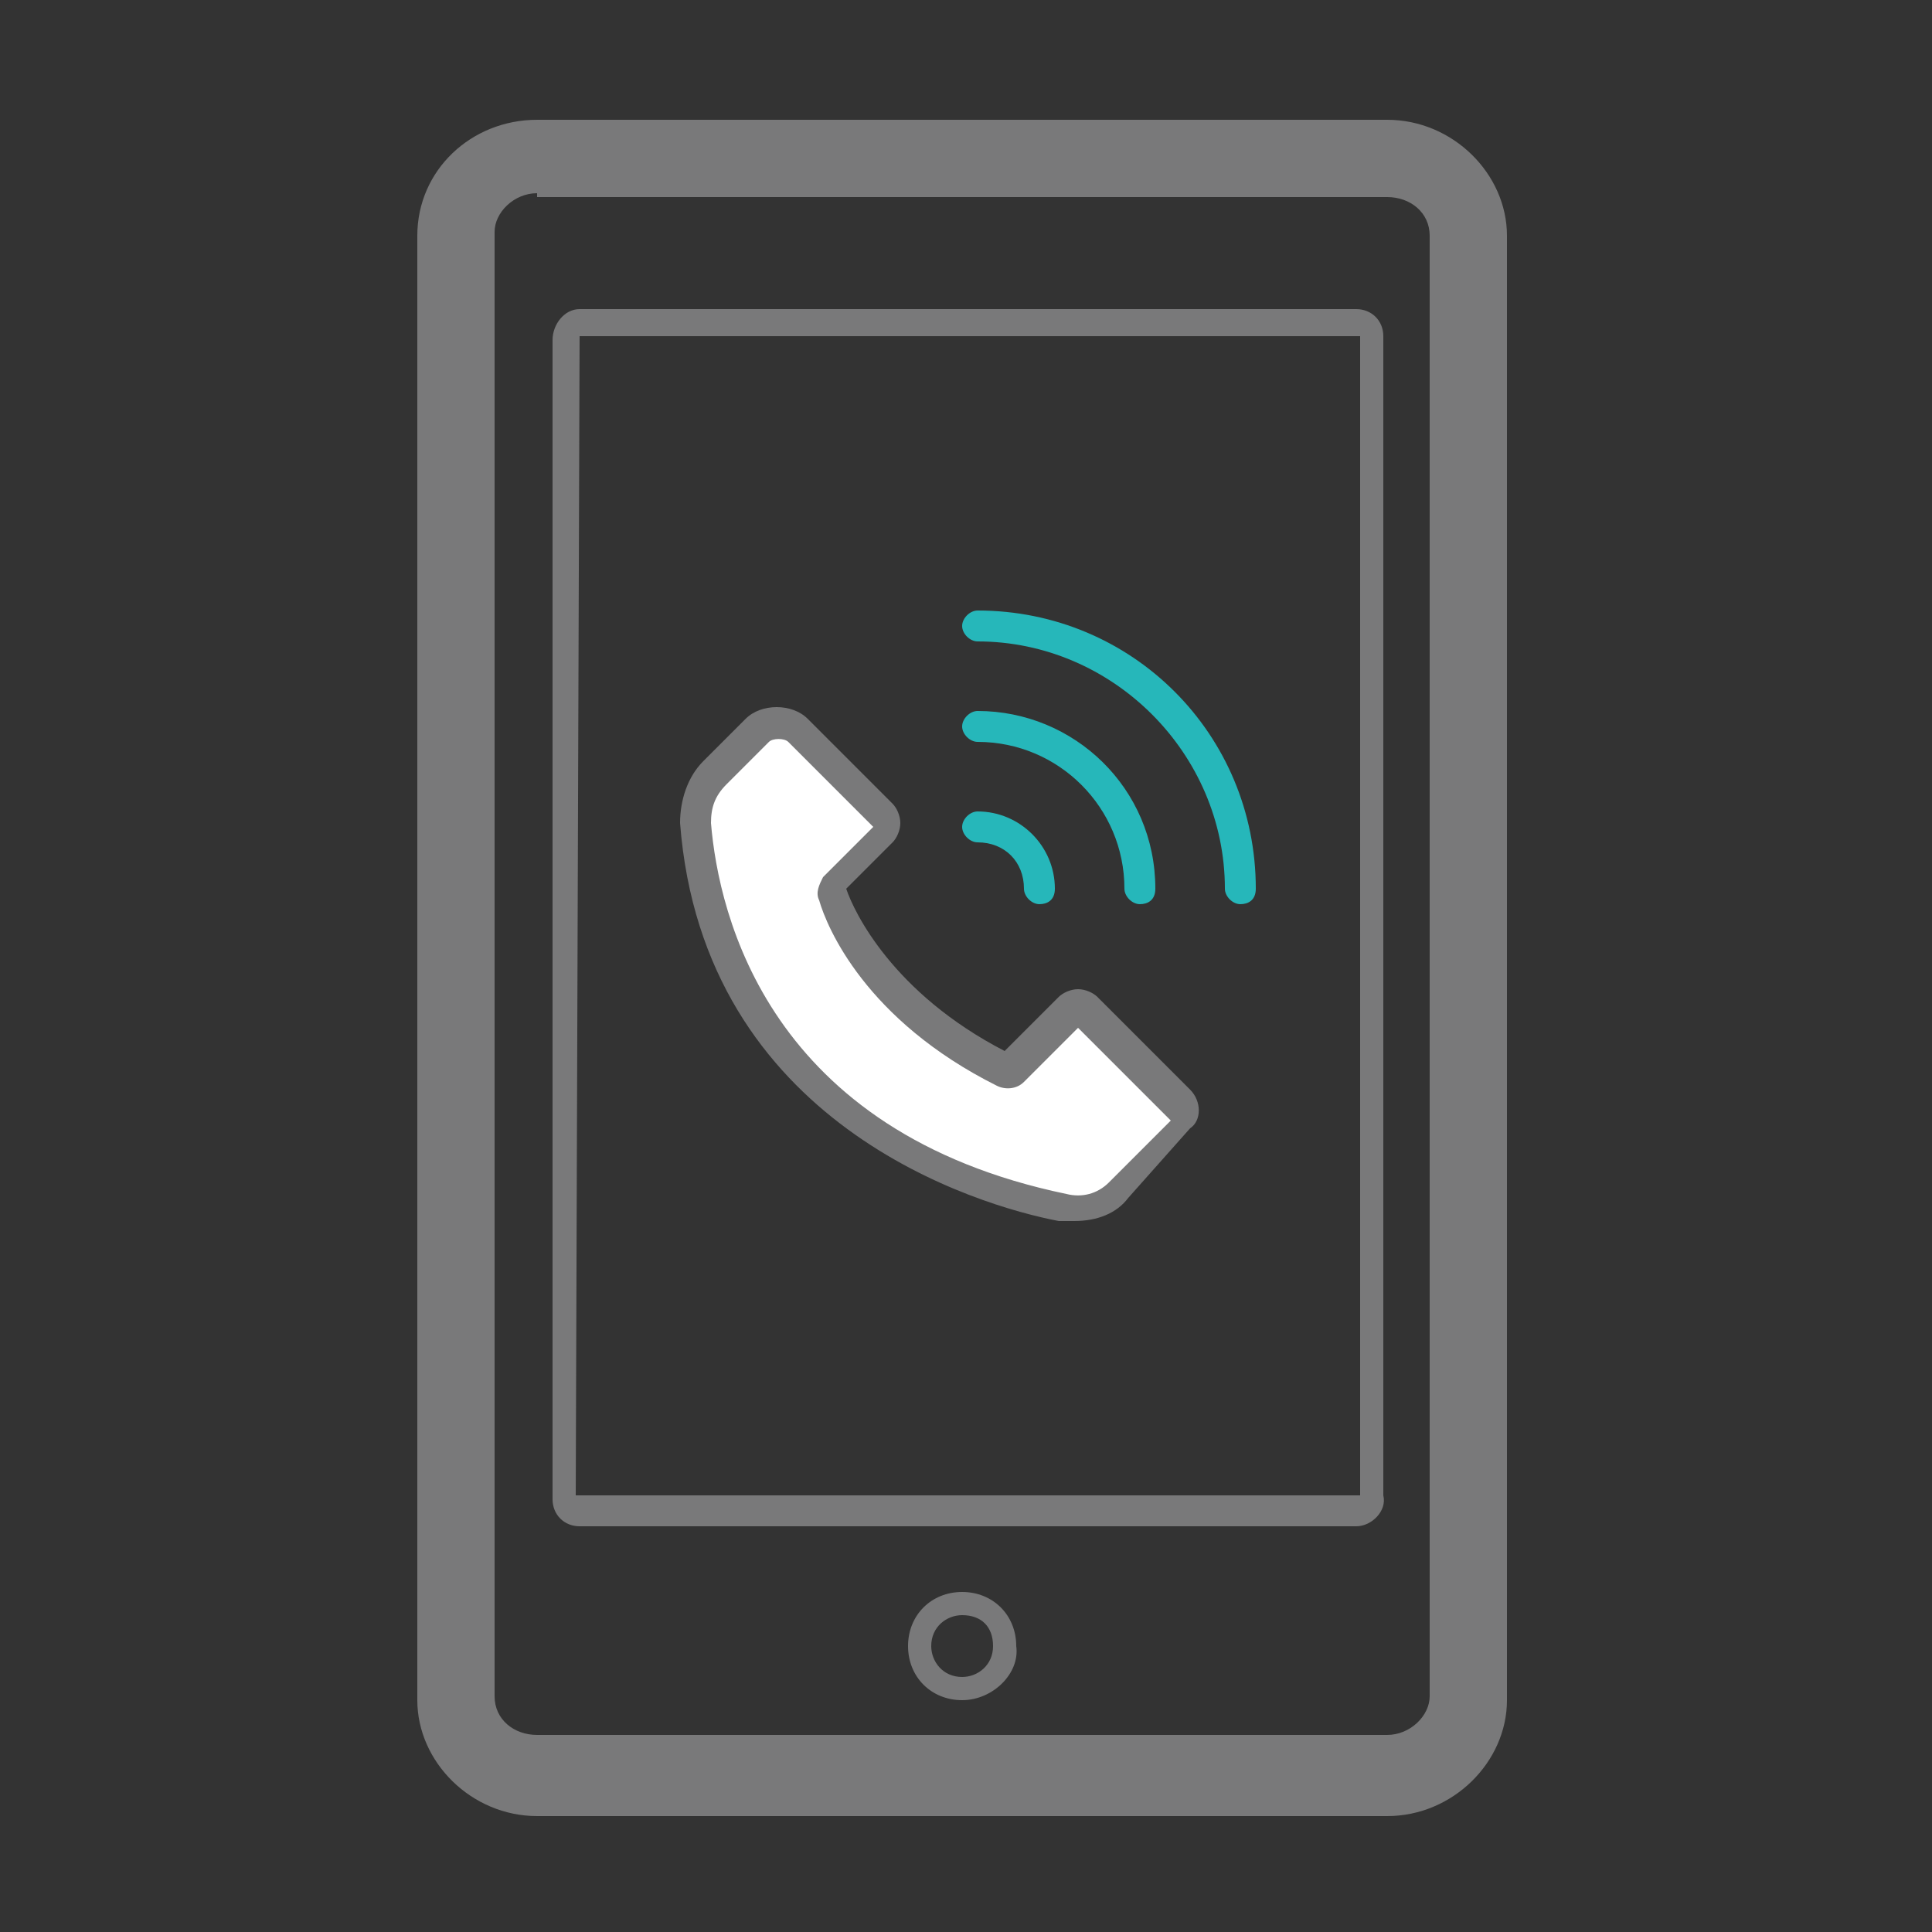 <?xml version="1.0" encoding="utf-8"?>
<!-- Generator: Adobe Illustrator 22.0.0, SVG Export Plug-In . SVG Version: 6.00 Build 0)  -->
<svg version="1.1" id="Layer_1" xmlns="http://www.w3.org/2000/svg" xmlns:xlink="http://www.w3.org/1999/xlink" x="0px" y="0px"
	 viewBox="0 0 50 50" style="enable-background:new 0 0 50 50;" xml:space="preserve">
<rect x="0" y="0" width="50" height="50" fill="#333333" stroke="none"/>
<style type="text/css">
	.st0{fill:#FFFFFF;}
	.st1{fill:#79797A;}
	.st2{fill:#26B7BA;}
</style>
<g>
	<path class="st0" d="M18.5,20l1.1-1.1c0.3-0.3,0.8-0.3,1.1,0l2.2,2.2c0.1,0.1,0.1,0.4,0,0.5L21.6,23c-0.1,0.1-0.1,0.1-0.1,0.2
		c0.2,0.6,1.1,3,4.4,4.6c0.1,0,0.2,0,0.2,0c0.3-0.3,1-1,1.4-1.4c0.1-0.1,0.4-0.1,0.5,0l2.4,2.4c0.1,0.1,0.1,0.4,0,0.5L29,30.8
		c-0.4,0.4-0.9,0.5-1.5,0.4c-2.4-0.5-8.9-2.5-9.5-9.9C18,20.8,18.2,20.3,18.5,20z"/>
	<path class="st1" d="M27.8,31.6c-0.1,0-0.3,0-0.4,0c-2.1-0.4-9.2-2.5-9.8-10.3c0-0.6,0.2-1.2,0.6-1.6l1.1-1.1
		c0.4-0.4,1.2-0.4,1.6,0l2.2,2.2c0.1,0.1,0.2,0.3,0.2,0.5c0,0.2-0.1,0.4-0.2,0.5l-1.2,1.2c0.2,0.6,1.2,2.7,4.1,4.2l1.4-1.4
		c0.1-0.1,0.3-0.2,0.5-0.2c0,0,0,0,0,0c0.2,0,0.4,0.1,0.5,0.2l2.4,2.4c0.3,0.3,0.3,0.8,0,1L29.2,31C28.9,31.4,28.4,31.6,27.8,31.6z
		 M18.8,20.3c-0.3,0.3-0.4,0.6-0.4,1c0.2,2.4,1.5,8,9.2,9.6c0.4,0.1,0.8,0,1.1-0.3l1.6-1.6l-2.4-2.4L26.5,28
		c-0.2,0.2-0.5,0.2-0.7,0.1c-3.4-1.7-4.4-4.1-4.6-4.8c-0.1-0.2,0-0.4,0.1-0.6l1.3-1.3l-2.2-2.2c-0.1-0.1-0.4-0.1-0.5,0L18.8,20.3z"
		/>
	<path class="st2" d="M29.5,23.4c-0.2,0-0.4-0.2-0.4-0.4c0-2.1-1.7-3.8-3.8-3.8c-0.2,0-0.4-0.2-0.4-0.4c0-0.2,0.2-0.4,0.4-0.4
		c2.5,0,4.6,2,4.6,4.6C29.9,23.3,29.7,23.4,29.5,23.4z"/>
	<path class="st2" d="M26.9,23.4c-0.2,0-0.4-0.2-0.4-0.4c0-0.7-0.5-1.2-1.2-1.2c-0.2,0-0.4-0.2-0.4-0.4c0-0.2,0.2-0.4,0.4-0.4
		c1.1,0,2,0.9,2,2C27.3,23.3,27.1,23.4,26.9,23.4z"/>
	<path class="st2" d="M32.1,23.4c-0.2,0-0.4-0.2-0.4-0.4c0-3.5-2.9-6.4-6.4-6.4c-0.2,0-0.4-0.2-0.4-0.4c0-0.2,0.2-0.4,0.4-0.4
		c4,0,7.2,3.2,7.2,7.2C32.5,23.3,32.3,23.4,32.1,23.4z"/>
	<path class="st1" d="M35.9,47h-22c-1.7,0-3.1-1.4-3.1-3V6.1c0-1.7,1.4-3,3.1-3h22c1.7,0,3.1,1.4,3.1,3v37.9
		C39,45.6,37.6,47,35.9,47z M13.9,5c-0.6,0-1.1,0.5-1.1,1v37.9c0,0.6,0.5,1,1.1,1h22c0.6,0,1.1-0.5,1.1-1V6.1c0-0.6-0.5-1-1.1-1
		H13.9z"/>
	<path class="st1" d="M35.1,39.5H15c-0.4,0-0.7-0.3-0.7-0.7v-30C14.3,8.4,14.6,8,15,8h20.1c0.4,0,0.7,0.3,0.7,0.7v30
		C35.9,39.1,35.5,39.5,35.1,39.5z M15,8.7C15,8.7,15,8.7,15,8.7l-0.1,30c0,0,0,0,0.1,0h20.1c0,0,0.1,0,0.1,0v-30c0,0,0,0-0.1,0H15z"
		/>
	<path class="st1" d="M24.9,44c-0.8,0-1.4-0.6-1.4-1.4c0-0.8,0.6-1.4,1.4-1.4c0.8,0,1.4,0.6,1.4,1.4C26.4,43.3,25.7,44,24.9,44z
		 M24.9,41.8c-0.4,0-0.8,0.3-0.8,0.8c0,0.4,0.3,0.8,0.8,0.8c0.4,0,0.8-0.3,0.8-0.8C25.7,42.1,25.4,41.8,24.9,41.8z"/>
</g>
</svg>
